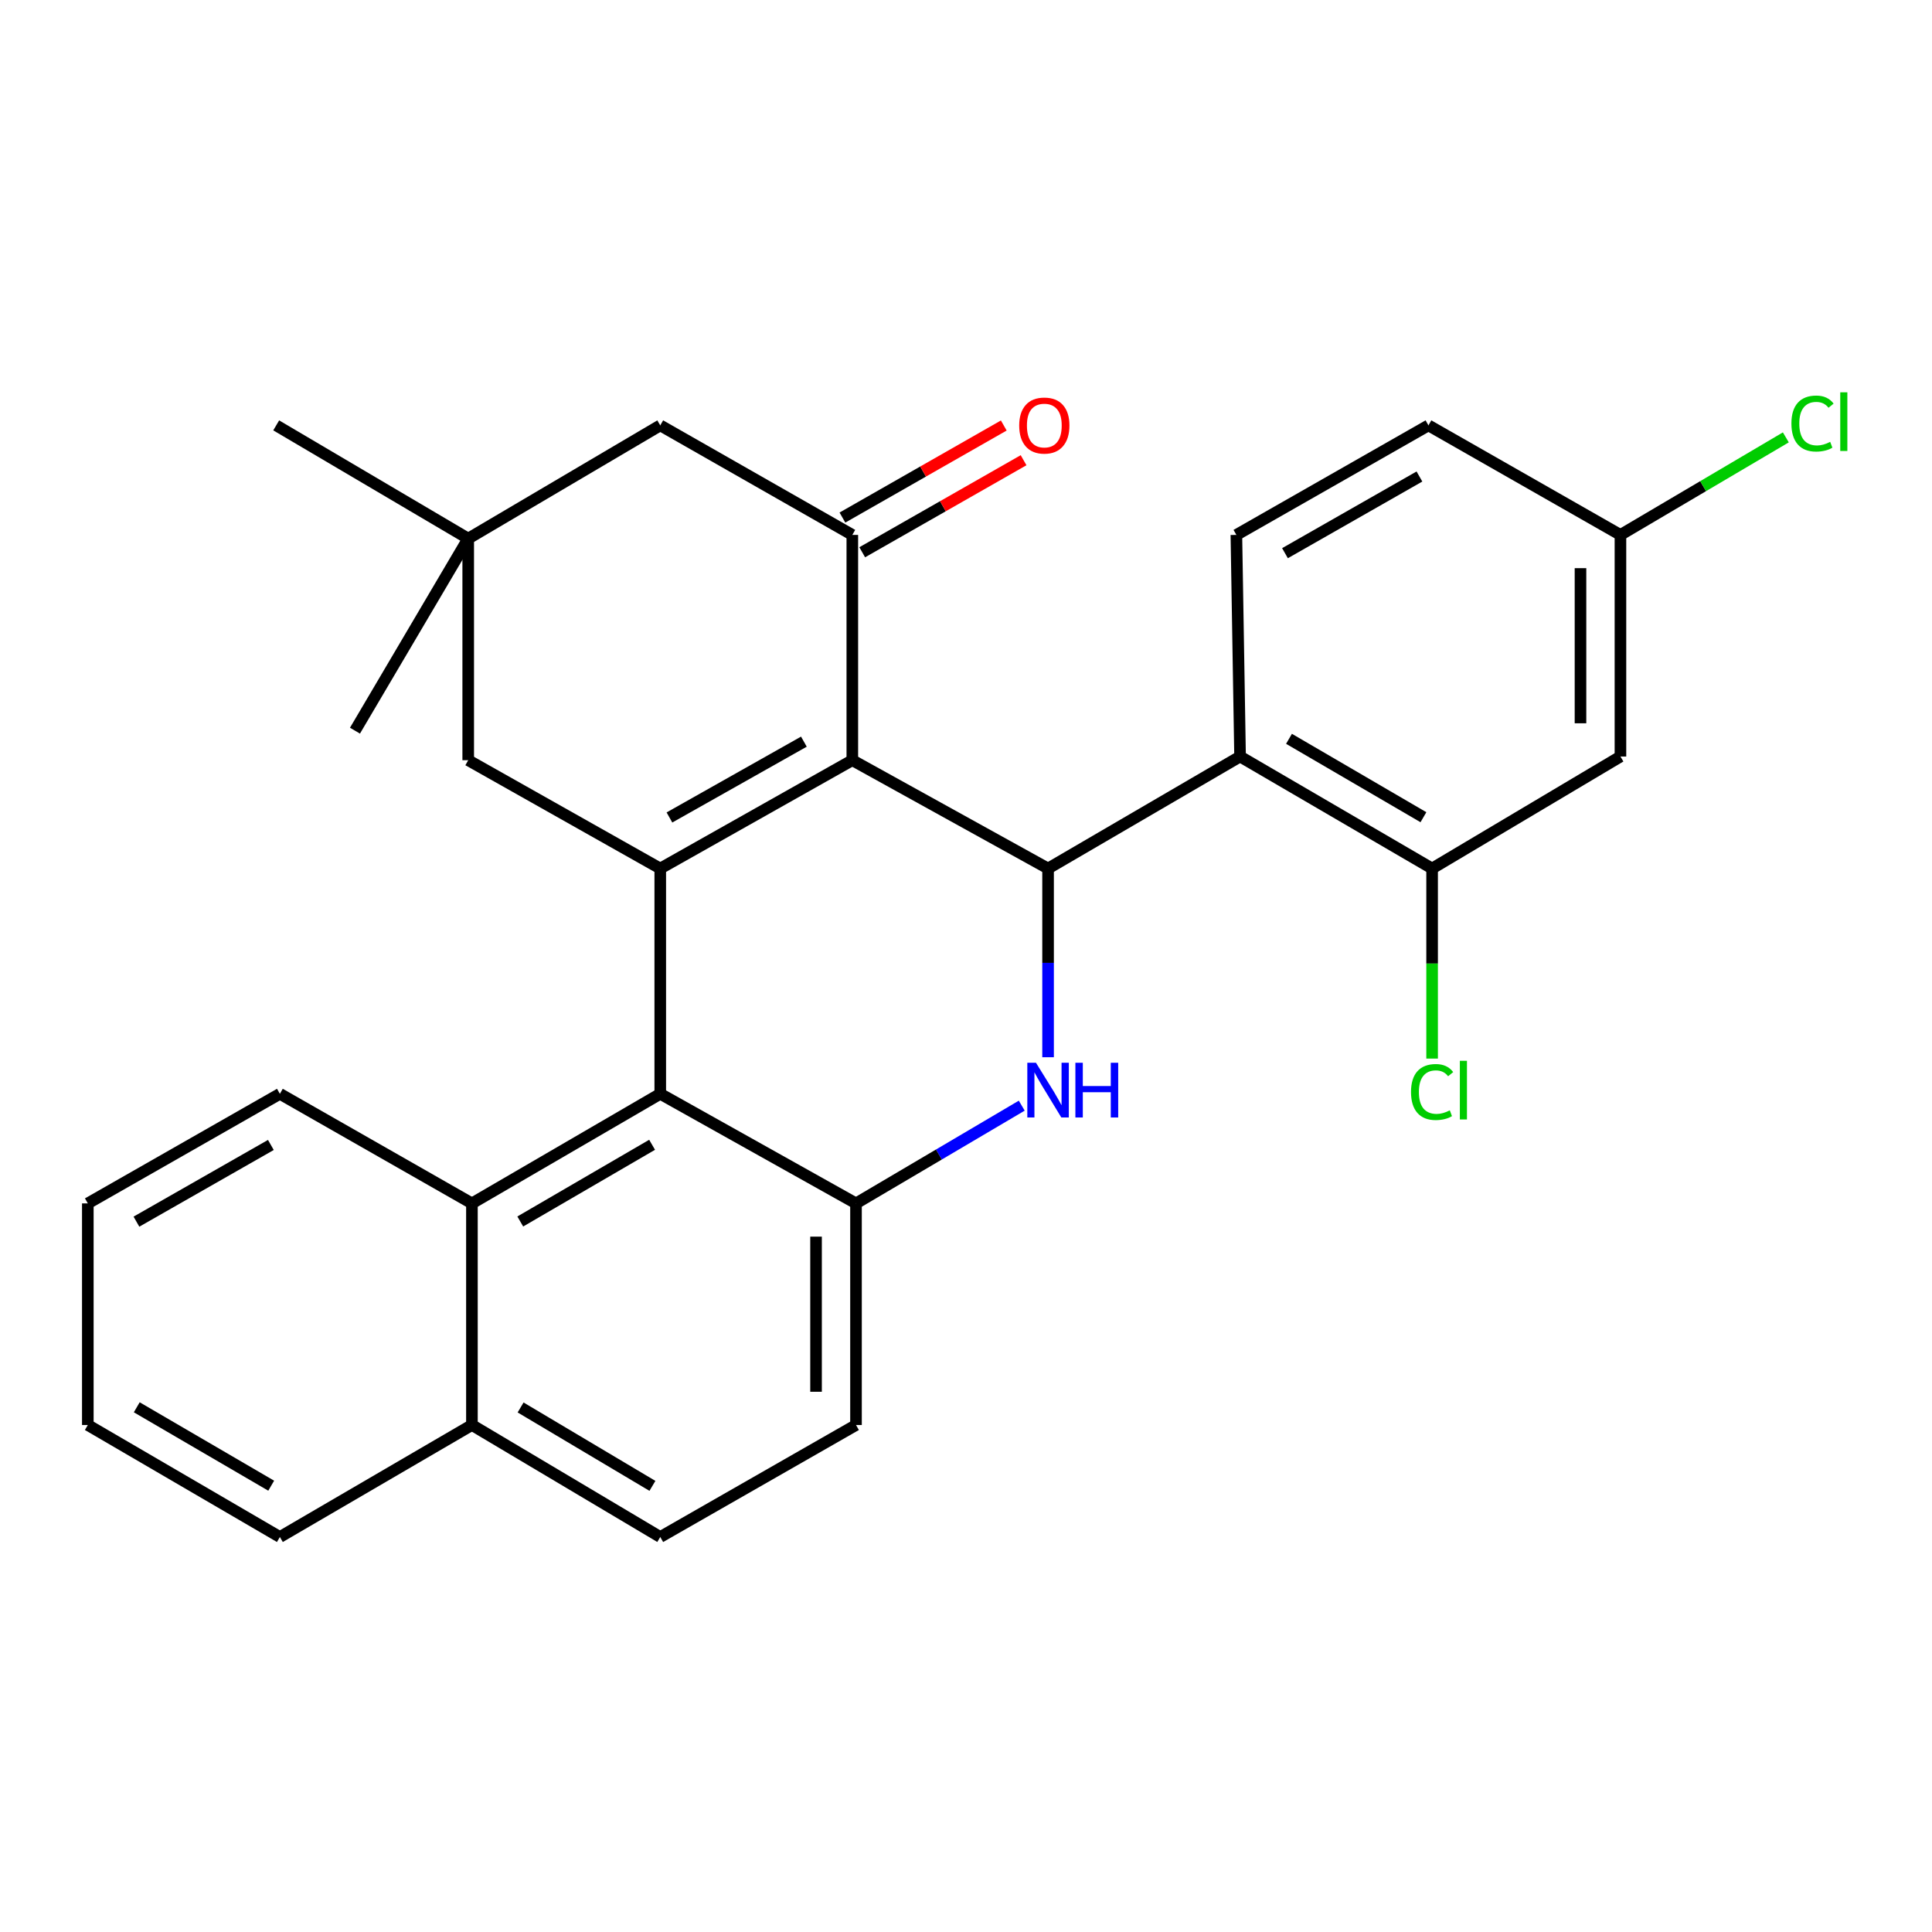 <?xml version='1.0' encoding='iso-8859-1'?>
<svg version='1.1' baseProfile='full'
              xmlns='http://www.w3.org/2000/svg'
                      xmlns:rdkit='http://www.rdkit.org/xml'
                      xmlns:xlink='http://www.w3.org/1999/xlink'
                  xml:space='preserve'
width='1000px' height='1000px' viewBox='0 0 1000 1000'>
<!-- END OF HEADER -->
<rect style='opacity:1.0;fill:#FFFFFF;stroke:none' width='1000' height='1000' x='0' y='0'> </rect>
<path class='bond-0' d='M 441.16,393.481 L 341.749,449.546' style='fill:none;fill-rule:evenodd;stroke:#000000;stroke-width:6px;stroke-linecap:butt;stroke-linejoin:miter;stroke-opacity:1' />
<path class='bond-0' d='M 416.09,383.878 L 346.502,423.124' style='fill:none;fill-rule:evenodd;stroke:#000000;stroke-width:6px;stroke-linecap:butt;stroke-linejoin:miter;stroke-opacity:1' />
<path class='bond-1' d='M 441.16,393.481 L 542.479,449.546' style='fill:none;fill-rule:evenodd;stroke:#000000;stroke-width:6px;stroke-linecap:butt;stroke-linejoin:miter;stroke-opacity:1' />
<path class='bond-4' d='M 441.16,393.481 L 441.16,276.871' style='fill:none;fill-rule:evenodd;stroke:#000000;stroke-width:6px;stroke-linecap:butt;stroke-linejoin:miter;stroke-opacity:1' />
<path class='bond-3' d='M 341.749,449.546 L 341.749,566.157' style='fill:none;fill-rule:evenodd;stroke:#000000;stroke-width:6px;stroke-linecap:butt;stroke-linejoin:miter;stroke-opacity:1' />
<path class='bond-9' d='M 341.749,449.546 L 242.348,393.481' style='fill:none;fill-rule:evenodd;stroke:#000000;stroke-width:6px;stroke-linecap:butt;stroke-linejoin:miter;stroke-opacity:1' />
<path class='bond-2' d='M 542.479,449.546 L 542.479,498.384' style='fill:none;fill-rule:evenodd;stroke:#000000;stroke-width:6px;stroke-linecap:butt;stroke-linejoin:miter;stroke-opacity:1' />
<path class='bond-2' d='M 542.479,498.384 L 542.479,547.222' style='fill:none;fill-rule:evenodd;stroke:#0000FF;stroke-width:6px;stroke-linecap:butt;stroke-linejoin:miter;stroke-opacity:1' />
<path class='bond-6' d='M 542.479,449.546 L 641.857,391.574' style='fill:none;fill-rule:evenodd;stroke:#000000;stroke-width:6px;stroke-linecap:butt;stroke-linejoin:miter;stroke-opacity:1' />
<path class='bond-5' d='M 528.854,572.285 L 485.961,597.581' style='fill:none;fill-rule:evenodd;stroke:#0000FF;stroke-width:6px;stroke-linecap:butt;stroke-linejoin:miter;stroke-opacity:1' />
<path class='bond-5' d='M 485.961,597.581 L 443.067,622.876' style='fill:none;fill-rule:evenodd;stroke:#000000;stroke-width:6px;stroke-linecap:butt;stroke-linejoin:miter;stroke-opacity:1' />
<path class='bond-8' d='M 341.749,566.157 L 244.267,622.876' style='fill:none;fill-rule:evenodd;stroke:#000000;stroke-width:6px;stroke-linecap:butt;stroke-linejoin:miter;stroke-opacity:1' />
<path class='bond-8' d='M 337.526,592.539 L 269.289,632.243' style='fill:none;fill-rule:evenodd;stroke:#000000;stroke-width:6px;stroke-linecap:butt;stroke-linejoin:miter;stroke-opacity:1' />
<path class='bond-29' d='M 341.749,566.157 L 443.067,622.876' style='fill:none;fill-rule:evenodd;stroke:#000000;stroke-width:6px;stroke-linecap:butt;stroke-linejoin:miter;stroke-opacity:1' />
<path class='bond-11' d='M 441.16,276.871 L 341.749,220.174' style='fill:none;fill-rule:evenodd;stroke:#000000;stroke-width:6px;stroke-linecap:butt;stroke-linejoin:miter;stroke-opacity:1' />
<path class='bond-14' d='M 446.284,285.852 L 488.043,262.028' style='fill:none;fill-rule:evenodd;stroke:#000000;stroke-width:6px;stroke-linecap:butt;stroke-linejoin:miter;stroke-opacity:1' />
<path class='bond-14' d='M 488.043,262.028 L 529.801,238.204' style='fill:none;fill-rule:evenodd;stroke:#FF0000;stroke-width:6px;stroke-linecap:butt;stroke-linejoin:miter;stroke-opacity:1' />
<path class='bond-14' d='M 436.037,267.89 L 477.795,244.066' style='fill:none;fill-rule:evenodd;stroke:#000000;stroke-width:6px;stroke-linecap:butt;stroke-linejoin:miter;stroke-opacity:1' />
<path class='bond-14' d='M 477.795,244.066 L 519.554,220.242' style='fill:none;fill-rule:evenodd;stroke:#FF0000;stroke-width:6px;stroke-linecap:butt;stroke-linejoin:miter;stroke-opacity:1' />
<path class='bond-15' d='M 443.067,622.876 L 443.067,737.58' style='fill:none;fill-rule:evenodd;stroke:#000000;stroke-width:6px;stroke-linecap:butt;stroke-linejoin:miter;stroke-opacity:1' />
<path class='bond-15' d='M 422.388,640.082 L 422.388,720.374' style='fill:none;fill-rule:evenodd;stroke:#000000;stroke-width:6px;stroke-linecap:butt;stroke-linejoin:miter;stroke-opacity:1' />
<path class='bond-7' d='M 641.857,391.574 L 741.257,449.546' style='fill:none;fill-rule:evenodd;stroke:#000000;stroke-width:6px;stroke-linecap:butt;stroke-linejoin:miter;stroke-opacity:1' />
<path class='bond-7' d='M 667.185,382.406 L 736.765,422.987' style='fill:none;fill-rule:evenodd;stroke:#000000;stroke-width:6px;stroke-linecap:butt;stroke-linejoin:miter;stroke-opacity:1' />
<path class='bond-12' d='M 641.857,391.574 L 639.95,276.871' style='fill:none;fill-rule:evenodd;stroke:#000000;stroke-width:6px;stroke-linecap:butt;stroke-linejoin:miter;stroke-opacity:1' />
<path class='bond-13' d='M 741.257,449.546 L 838.739,391.574' style='fill:none;fill-rule:evenodd;stroke:#000000;stroke-width:6px;stroke-linecap:butt;stroke-linejoin:miter;stroke-opacity:1' />
<path class='bond-19' d='M 741.257,449.546 L 741.257,498.734' style='fill:none;fill-rule:evenodd;stroke:#000000;stroke-width:6px;stroke-linecap:butt;stroke-linejoin:miter;stroke-opacity:1' />
<path class='bond-19' d='M 741.257,498.734 L 741.257,547.922' style='fill:none;fill-rule:evenodd;stroke:#00CC00;stroke-width:6px;stroke-linecap:butt;stroke-linejoin:miter;stroke-opacity:1' />
<path class='bond-16' d='M 244.267,622.876 L 244.267,737.58' style='fill:none;fill-rule:evenodd;stroke:#000000;stroke-width:6px;stroke-linecap:butt;stroke-linejoin:miter;stroke-opacity:1' />
<path class='bond-22' d='M 244.267,622.876 L 144.866,566.157' style='fill:none;fill-rule:evenodd;stroke:#000000;stroke-width:6px;stroke-linecap:butt;stroke-linejoin:miter;stroke-opacity:1' />
<path class='bond-28' d='M 242.348,393.481 L 242.348,278.778' style='fill:none;fill-rule:evenodd;stroke:#000000;stroke-width:6px;stroke-linecap:butt;stroke-linejoin:miter;stroke-opacity:1' />
<path class='bond-10' d='M 242.348,278.778 L 341.749,220.174' style='fill:none;fill-rule:evenodd;stroke:#000000;stroke-width:6px;stroke-linecap:butt;stroke-linejoin:miter;stroke-opacity:1' />
<path class='bond-23' d='M 242.348,278.778 L 183.733,378.19' style='fill:none;fill-rule:evenodd;stroke:#000000;stroke-width:6px;stroke-linecap:butt;stroke-linejoin:miter;stroke-opacity:1' />
<path class='bond-24' d='M 242.348,278.778 L 142.959,220.174' style='fill:none;fill-rule:evenodd;stroke:#000000;stroke-width:6px;stroke-linecap:butt;stroke-linejoin:miter;stroke-opacity:1' />
<path class='bond-20' d='M 639.95,276.871 L 739.361,220.174' style='fill:none;fill-rule:evenodd;stroke:#000000;stroke-width:6px;stroke-linecap:butt;stroke-linejoin:miter;stroke-opacity:1' />
<path class='bond-20' d='M 665.106,286.33 L 734.695,246.642' style='fill:none;fill-rule:evenodd;stroke:#000000;stroke-width:6px;stroke-linecap:butt;stroke-linejoin:miter;stroke-opacity:1' />
<path class='bond-30' d='M 838.739,391.574 L 838.739,276.871' style='fill:none;fill-rule:evenodd;stroke:#000000;stroke-width:6px;stroke-linecap:butt;stroke-linejoin:miter;stroke-opacity:1' />
<path class='bond-30' d='M 818.059,374.369 L 818.059,294.076' style='fill:none;fill-rule:evenodd;stroke:#000000;stroke-width:6px;stroke-linecap:butt;stroke-linejoin:miter;stroke-opacity:1' />
<path class='bond-17' d='M 443.067,737.58 L 341.749,795.552' style='fill:none;fill-rule:evenodd;stroke:#000000;stroke-width:6px;stroke-linecap:butt;stroke-linejoin:miter;stroke-opacity:1' />
<path class='bond-25' d='M 244.267,737.58 L 144.866,795.552' style='fill:none;fill-rule:evenodd;stroke:#000000;stroke-width:6px;stroke-linecap:butt;stroke-linejoin:miter;stroke-opacity:1' />
<path class='bond-31' d='M 244.267,737.58 L 341.749,795.552' style='fill:none;fill-rule:evenodd;stroke:#000000;stroke-width:6px;stroke-linecap:butt;stroke-linejoin:miter;stroke-opacity:1' />
<path class='bond-31' d='M 269.459,728.501 L 337.696,769.082' style='fill:none;fill-rule:evenodd;stroke:#000000;stroke-width:6px;stroke-linecap:butt;stroke-linejoin:miter;stroke-opacity:1' />
<path class='bond-18' d='M 838.739,276.871 L 739.361,220.174' style='fill:none;fill-rule:evenodd;stroke:#000000;stroke-width:6px;stroke-linecap:butt;stroke-linejoin:miter;stroke-opacity:1' />
<path class='bond-21' d='M 838.739,276.871 L 881.542,251.628' style='fill:none;fill-rule:evenodd;stroke:#000000;stroke-width:6px;stroke-linecap:butt;stroke-linejoin:miter;stroke-opacity:1' />
<path class='bond-21' d='M 881.542,251.628 L 924.345,226.385' style='fill:none;fill-rule:evenodd;stroke:#00CC00;stroke-width:6px;stroke-linecap:butt;stroke-linejoin:miter;stroke-opacity:1' />
<path class='bond-26' d='M 144.866,566.157 L 45.455,622.876' style='fill:none;fill-rule:evenodd;stroke:#000000;stroke-width:6px;stroke-linecap:butt;stroke-linejoin:miter;stroke-opacity:1' />
<path class='bond-26' d='M 140.203,592.626 L 70.615,632.33' style='fill:none;fill-rule:evenodd;stroke:#000000;stroke-width:6px;stroke-linecap:butt;stroke-linejoin:miter;stroke-opacity:1' />
<path class='bond-32' d='M 144.866,795.552 L 45.455,737.58' style='fill:none;fill-rule:evenodd;stroke:#000000;stroke-width:6px;stroke-linecap:butt;stroke-linejoin:miter;stroke-opacity:1' />
<path class='bond-32' d='M 140.372,768.992 L 70.784,728.411' style='fill:none;fill-rule:evenodd;stroke:#000000;stroke-width:6px;stroke-linecap:butt;stroke-linejoin:miter;stroke-opacity:1' />
<path class='bond-27' d='M 45.455,622.876 L 45.455,737.58' style='fill:none;fill-rule:evenodd;stroke:#000000;stroke-width:6px;stroke-linecap:butt;stroke-linejoin:miter;stroke-opacity:1' />
<path  class='atom-3' d='M 536.219 550.089
L 545.499 565.089
Q 546.419 566.569, 547.899 569.249
Q 549.379 571.929, 549.459 572.089
L 549.459 550.089
L 553.219 550.089
L 553.219 578.409
L 549.339 578.409
L 539.379 562.009
Q 538.219 560.089, 536.979 557.889
Q 535.779 555.689, 535.419 555.009
L 535.419 578.409
L 531.739 578.409
L 531.739 550.089
L 536.219 550.089
' fill='#0000FF'/>
<path  class='atom-3' d='M 556.619 550.089
L 560.459 550.089
L 560.459 562.129
L 574.939 562.129
L 574.939 550.089
L 578.779 550.089
L 578.779 578.409
L 574.939 578.409
L 574.939 565.329
L 560.459 565.329
L 560.459 578.409
L 556.619 578.409
L 556.619 550.089
' fill='#0000FF'/>
<path  class='atom-15' d='M 527.538 220.254
Q 527.538 213.454, 530.898 209.654
Q 534.258 205.854, 540.538 205.854
Q 546.818 205.854, 550.178 209.654
Q 553.538 213.454, 553.538 220.254
Q 553.538 227.134, 550.138 231.054
Q 546.738 234.934, 540.538 234.934
Q 534.298 234.934, 530.898 231.054
Q 527.538 227.174, 527.538 220.254
M 540.538 231.734
Q 544.858 231.734, 547.178 228.854
Q 549.538 225.934, 549.538 220.254
Q 549.538 214.694, 547.178 211.894
Q 544.858 209.054, 540.538 209.054
Q 536.218 209.054, 533.858 211.854
Q 531.538 214.654, 531.538 220.254
Q 531.538 225.974, 533.858 228.854
Q 536.218 231.734, 540.538 231.734
' fill='#FF0000'/>
<path  class='atom-20' d='M 730.337 565.229
Q 730.337 558.189, 733.617 554.509
Q 736.937 550.789, 743.217 550.789
Q 749.057 550.789, 752.177 554.909
L 749.537 557.069
Q 747.257 554.069, 743.217 554.069
Q 738.937 554.069, 736.657 556.949
Q 734.417 559.789, 734.417 565.229
Q 734.417 570.829, 736.737 573.709
Q 739.097 576.589, 743.657 576.589
Q 746.777 576.589, 750.417 574.709
L 751.537 577.709
Q 750.057 578.669, 747.817 579.229
Q 745.577 579.789, 743.097 579.789
Q 736.937 579.789, 733.617 576.029
Q 730.337 572.269, 730.337 565.229
' fill='#00CC00'/>
<path  class='atom-20' d='M 755.617 549.069
L 759.297 549.069
L 759.297 579.429
L 755.617 579.429
L 755.617 549.069
' fill='#00CC00'/>
<path  class='atom-22' d='M 927.231 219.224
Q 927.231 212.184, 930.511 208.504
Q 933.831 204.784, 940.111 204.784
Q 945.951 204.784, 949.071 208.904
L 946.431 211.064
Q 944.151 208.064, 940.111 208.064
Q 935.831 208.064, 933.551 210.944
Q 931.311 213.784, 931.311 219.224
Q 931.311 224.824, 933.631 227.704
Q 935.991 230.584, 940.551 230.584
Q 943.671 230.584, 947.311 228.704
L 948.431 231.704
Q 946.951 232.664, 944.711 233.224
Q 942.471 233.784, 939.991 233.784
Q 933.831 233.784, 930.511 230.024
Q 927.231 226.264, 927.231 219.224
' fill='#00CC00'/>
<path  class='atom-22' d='M 952.511 203.064
L 956.191 203.064
L 956.191 233.424
L 952.511 233.424
L 952.511 203.064
' fill='#00CC00'/>
</svg>
